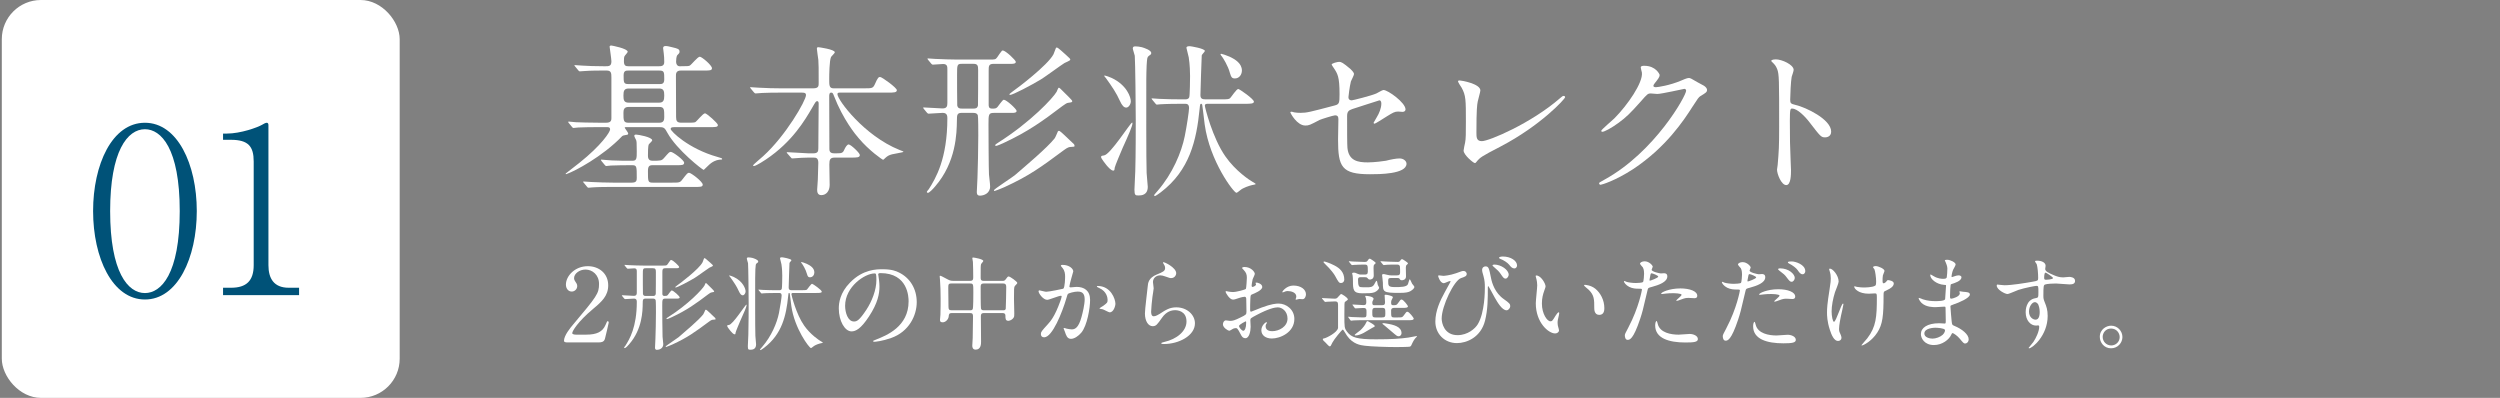 <?xml version="1.0" encoding="UTF-8"?><svg xmlns="http://www.w3.org/2000/svg" width="319" height="50.77" viewBox="0 0 319 50.77"><rect x="0" y="0" width="319" height="50.77" fill="#808080" stroke="none"/><defs><style>.d{fill:none;}.e{fill:#005278;}.f{fill:#fff;}.g{mix-blend-mode:multiply;}.h{isolation:isolate;}</style></defs><g class="h"><g id="b"><g id="c"><rect class="f" x=".23" width="50.77" height="50.77" rx="5" ry="5"/><path class="e" d="m18.495,38.216c-4.146,0-6.616-5.292-6.616-11.291,0-5.91,2.411-11.261,6.616-11.261,4.146,0,6.615,5.292,6.615,11.261,0,5.999-2.469,11.291-6.615,11.291Zm0-21.728c-2.235,0-4.44,2.794-4.44,10.438,0,7.821,2.264,10.468,4.44,10.468,2.058,0,4.439-2.411,4.439-10.468,0-7.997-2.381-10.438-4.439-10.438Z"/><path class="e" d="m28.461,37.657v-.941h1.029c1.941,0,2.882-.882,2.882-2.882v-13.231c0-1.911-.676-2.764-2.911-2.764h-1v-.794h.47c1.794,0,3.941-.794,4.499-1.117.205-.118.44-.264.618-.264.146,0,.205.146.205.293v17.877c0,1.676.677,2.882,2.587,2.882h1.323v.941h-9.703Z"/><g><g class="g"><path class="f" d="m72.34,43.69c-.078,0-.377-.013-.377-.195,0-.688.832-1.689,1.131-2.041,3.068-3.653,3.342-3.991,3.342-5.226,0-1.157-.846-1.833-1.73-1.833-.779,0-1.455.532-1.455,1.092,0,.039,0,.208.129.39.17.247.273.391.273.624,0,.377-.311.702-.701.702-.441,0-.742-.39-.742-.884,0-1.105,1.145-2.354,2.797-2.354,1.402,0,2.6.91,2.6,2.444,0,1.339-.82,2.08-1.924,3.003-1.963,1.639-2.666,2.848-2.666,3.095,0,.194.416.194.469.194h1.338c1.314,0,2.068-.364,2.432-1.222.209-.481.209-.494.285-.494.131,0,.131.156.131.182,0,.104-.416,1.781-.48,2.055-.117.468-.572.468-.781.468h-4.068Z"/><path class="f" d="m82.402,38.1c-.363,0-.391.143-.391.598-.012,1.001-.051,3.302-1.729,5.227-.117.143-.441.493-.559.493-.053,0-.092-.038-.092-.064,0-.039.131-.195.156-.221.547-.858,1.469-2.393,1.469-5.616,0-.156-.012-.416-.363-.416-.156,0-1.014.064-1.131.064-.039,0-.078-.039-.117-.078l-.248-.299q-.051-.064-.051-.091c0-.026.012-.026.039-.026.234,0,1.26.078,1.482.078.35,0,.389-.182.389-.429v-2.665c0-.195,0-.416-.338-.416-.117,0-.715.052-.818.052-.039,0-.078-.039-.117-.078l-.248-.299q-.051-.065-.051-.091c0-.026.014-.026.039-.026.09,0,.494.039.572.039.637.026,1.182.052,1.793.052h2.496c.43,0,.482,0,.611-.182.039-.078.338-.481.363-.507.027-.026.053-.026.078-.026.223,0,1.027.768,1.027.897,0,.156-.246.156-.363.156h-1.391c-.391,0-.391.182-.391.546v2.678c0,.13,0,.312.273.312.221,0,.299,0,.416-.116.078-.078.402-.585.506-.585.209,0,1.016.74,1.016.884,0,.156-.248.156-.352.156h-1.457c-.416,0-.416.143-.416.923,0,.429.014,3.64.039,3.939.078.728.092.832.092.948,0,.546-.494.729-.807.729-.246,0-.246-.195-.246-.299,0-.092.039-.937.051-1.118.027-.832.066-2.158.066-3.342,0-.246,0-1.521-.039-1.599-.078-.182-.273-.182-.365-.182h-.896Zm0-3.874c-.377,0-.377.091-.377.87,0,.117,0,2.341.014,2.419.051.246.221.246.363.246h.91c.143,0,.312,0,.363-.246.014-.078.014-2.457.014-2.796,0-.351-.039-.493-.377-.493h-.91Zm8.086,5.615c.117.104.729.689.781.741.025.039.039.104.039.13,0,.065-.039.065-.262.078-.154,0-.271.026-.57.247-1.848,1.365-2.719,2.016-4.693,2.926-.17.077-.754.312-.793.312s-.053-.039-.053-.064c0-.078,1.508-1.054,1.65-1.184.859-.741,2.562-2.171,3.146-2.912.064-.078.234-.507.26-.559.092-.078.131-.053.494.285Zm-.051-3.405c.115.116.688.663.688.728,0,.091-.025.104-.324.144-.104.013-.209.077-.441.247-1.561,1.183-2.705,2.015-4.629,2.912-.131.064-.547.246-.637.246-.014,0-.053,0-.053-.052,0-.064.078-.104.195-.182,2.627-1.664,4.369-3.55,4.654-4.043.025-.039.117-.312.17-.325.051-.014.207.156.377.325Zm.168-2.938c.326.299.363.325.363.403s-.389.221-.453.26c-.262.156-1.561,1.118-1.873,1.3-.729.442-2.211,1.223-2.432,1.223-.025,0-.051-.014-.051-.065.064-.052.207-.182.271-.221.326-.222,2.758-2.055,3.213-2.926.039-.077.182-.493.193-.507.092-.078.156-.013.768.533Z"/><path class="f" d="m92.783,41.583c0-.091.105-.104.221-.116.508-.039,2.107-2.601,2.236-2.601.027,0,.027.052.027.065,0,.208-.312.923-.781,1.95-.104.246-.611,1.43-.623,1.56-.014.182-.027.221-.117.221-.156,0-.391-.26-.533-.429-.053-.078-.43-.52-.43-.65Zm2.354-4.394c0,.221-.168.494-.363.494-.17,0-.326-.144-.508-.546-.26-.586-.598-1.093-1.105-1.795-.025-.025-.129-.143-.129-.169,0-.091.572.156.598.169,1.209.572,1.508,1.534,1.508,1.847Zm1.611-3.822c0,.104-.025.117-.193.233-.131.104-.131.183-.17.768-.014.351-.025.728-.025,1.118,0,1.287-.014,6.448.025,7.358,0,.169.092.936.092,1.092,0,.676-.521.689-.729.689-.234,0-.324,0-.324-.455,0-.234.064-1.248.064-1.456.039-1.248.039-3.42.039-4.083,0-.975-.039-4.589-.078-5.044-.014-.091-.156-.494-.156-.572,0-.169.131-.169.221-.169.117,0,.352.026.494.065.182.052.74.234.74.455Zm2.328,4.017c-1.156,0-1.533.039-1.611.039-.039,0-.234.026-.273.026s-.064-.026-.117-.091l-.248-.299c-.025-.039-.051-.065-.051-.078,0-.026.012-.026.039-.026.09,0,.494.039.572.039.572.026,1.156.039,1.754.039h.299c.078,0,.248,0,.312-.169.053-.117.064-1.495.064-1.677,0-.286-.012-.871-.104-1.47-.014-.117-.182-.688-.182-.754,0-.091.064-.13.273-.13.064,0,1.182.182,1.182.377,0,.065-.246.286-.246.352-.014.013-.104,3.067-.104,3.133,0,.272.129.338.402.338h1.248c.533,0,.611-.013.701-.104.105-.104.494-.715.639-.715.09,0,1.234.793,1.234,1.001,0,.169-.285.169-.701.169h-2.912c-.131,0-.262,0-.262.156,0,.104.6,2.548,1.625,4.004.807,1.157,1.926,1.886,2.158,2.016.092.052.234.13.234.169,0,.026-.26.078-.285.078-.221.052-.715.208-.949.416-.053.039-.234.194-.287.194-.207,0-2.105-2.482-2.508-5.395-.027-.169-.182-1.534-.195-1.561-.014-.025-.039-.078-.078-.078-.092,0-.092.039-.131.416-.246,2.471-.779,4.837-3.066,6.579-.092.064-.404.299-.469.299-.025,0-.053-.026-.053-.065s.027-.064.287-.364c1.156-1.339,1.871-3.016,2.131-4.315.156-.768.338-1.989.338-2.21,0-.339-.193-.339-.35-.339h-.312Zm4.836-2.626c0,.3-.195.624-.559.624-.195,0-.287-.064-.391-.441-.143-.56-.545-1.184-.623-1.287-.014-.026-.117-.13-.117-.156s.012-.065.051-.065c.053,0,.416.117.678.234.441.208.961.533.961,1.092Z"/><path class="f" d="m112.062,35.031c0,.039.025.091.025.143.053.416.131.832.131,1.404,0,.871-.195,2.08-1.34,3.81-1.039,1.586-1.703,1.897-2.223,1.897-.857,0-1.625-1.339-1.625-2.925,0-.689.143-2.002,1.443-3.315,1.65-1.689,3.393-1.689,4.146-1.689,1.184,0,1.73.233,2.094.416,1.404.688,2.262,2.08,2.262,3.783,0,1.689-.975,3.77-3.275,4.576-1.105.39-1.963.48-2.158.48-.053,0-.131-.013-.131-.091,0-.039.027-.052.352-.182,1.352-.533,4.174-1.651,4.174-4.889,0-.507-.053-3.602-3.602-3.602-.26,0-.273.104-.273.183Zm-4.225,3.991c0,.845.338,2.002,1.131,2.002.377,0,.689-.156,1.586-1.508.689-1.054,1.273-2.496,1.273-3.783,0-.78-.051-.846-.221-.846-1.234,0-3.77,1.678-3.77,4.135Z"/><path class="f" d="m121.428,39.945c-.324,0-.352.169-.377.455-.039.338-.377.728-.768.728-.324,0-.338-.169-.338-.338,0-.091.039-.533.053-.637.025-.494.025-1.716.025-2.067,0-.818-.025-1.664-.078-2.353,0-.065-.039-.43-.039-.455,0-.039,0-.091.039-.091.117,0,.209.052.988.468.248.13.404.182.703.182h2.158c.389,0,.389-.233.389-.48,0-.391-.012-1.573-.039-1.938-.012-.078-.078-.403-.078-.48,0-.078.078-.078.131-.078.092,0,1.273.194,1.273.441,0,.078-.273.338-.285.403-.053.221-.053.325-.053,1.703,0,.195,0,.429.365.429h2.418c.143,0,.271,0,.402-.182.246-.338.273-.377.391-.377.182,0,1.104.663,1.104.832,0,.078-.285.325-.324.39-.104.183-.104.338-.104,1.639,0,.26.039,1.56.039,1.858,0,.273.012.43-.131.599-.26.312-.572.338-.637.338-.363,0-.363-.312-.363-.638,0-.116,0-.351-.377-.351h-2.34c-.234,0-.416.026-.416.429,0,.455.025,2.704.025,3.211,0,.273,0,1.027-.689,1.027-.43,0-.43-.39-.43-.52,0-.144.053-.807.053-.962.014-.455.039-2.288.039-2.73,0-.312-.039-.455-.391-.455h-2.34Zm2.354-.351c.104,0,.273,0,.338-.156.078-.156.078-1.794.078-2.119,0-1.04,0-1.145-.402-1.145h-2.418c-.377,0-.377.144-.377.611,0,.325.025,1.938.025,2.314,0,.363.064.494.402.494h2.354Zm4.213,0c.115,0,.299,0,.338-.195.025-.091.064-2.548.064-2.795,0-.312-.117-.43-.377-.43h-2.51c-.377,0-.377.261-.377.442,0,.338,0,2.587.039,2.743.039.195.182.234.352.234h2.471Z"/><path class="f" d="m132.516,37.151c0-.052.053-.104.117-.104.039,0,.715.183.857.183.377,0,2.158-.377,2.184-.391.223-.155.234-1.469.234-1.534,0-.338-.025-.728-.324-1.104-.195-.234-.221-.26-.221-.299,0-.091.156-.104.207-.104.871,0,1.379.494,1.379.832,0,.026-.494,1.678-.494,1.924,0,.078.051.117.143.117.064,0,.664-.064.768-.064.975,0,1.729.468,1.729,1.664,0,1.026-.363,3.263-1.117,4.173-.365.429-.885.793-1.326.793-.494,0-.625-.481-.768-.897-.025-.064-.17-.402-.17-.429,0-.039.027-.064.066-.064.051,0,.285.077.324.091.26.052.52.091.664.091.377,0,.857-.182,1.234-1.586.143-.521.402-1.573.402-2.263,0-.909-.52-.975-.896-.975-.416,0-1.156.195-1.248.312-.053.064-.064.116-.195.559-.52,1.768-1.781,4.966-2.834,4.966-.285,0-.416-.182-.416-.416,0-.272.092-.377.871-1.234.352-.391.896-.988,1.6-2.938.051-.13.182-.52.182-.611,0-.039-.014-.104-.092-.104-.285,0-1.494.52-1.754.52-.508,0-1.105-.818-1.105-1.104Zm9.074,2.704c-.129,0-.729-.352-.885-.391-.064-.025-.416-.052-.416-.091,0-.078.43-.299.508-.364.48-.363.533-.402.533-.754,0-.221-.092-1.065-1.053-1.495-.104-.052-.312-.143-.312-.194,0-.078.053-.078.092-.078,1.664,0,2.273,1.638,2.273,2.301,0,.156-.193,1.066-.74,1.066Z"/><path class="f" d="m150.082,34.862c0,.26-.207.624-.662.624-.117,0-.182-.013-.768-.222-.207-.077-.416-.13-.611-.13-.533,0-.922.364-.922.858,0,.117.09.676.09.793s-.129.884-.154,1.066c-.066.48-.17,1.586-.17,1.911,0,.194.014.598.338.598.248,0,.625-.234.754-.312.793-.521,1.287-.832,2.119-.832,1.391,0,2.379.975,2.379,2.041,0,1.586-2.066,2.639-3.951,2.639-.17,0-.352,0-.352-.104,0-.065.285-.131.377-.156,1.625-.364,2.848-1.392,2.848-2.613,0-1.365-1.184-1.443-1.443-1.443-.455,0-1.119.144-1.689.976-.6.845-.742,1.065-1.184,1.065-.547,0-.988-.624-.988-1.625,0-.546.312-2.938.352-3.419.039-.455.09-1.118,1.182-1.56.729-.3,1.041-.43,1.041-.807,0-.247-.092-.39-.221-.585-.027-.052-.066-.13-.027-.169.092-.078,1.664.676,1.664,1.404Z"/><path class="f" d="m161.064,36.617c0,.429-.986.819-1.299.949-.182.064-.195.117-.221.572-.027.285-.027,1.339-.027,1.403,0,.078,0,.234.117.234.039,0,1.105-.442,1.314-.521,1.287-.48,1.871-.52,2.209-.52.949,0,2.002.741,2.002,1.963,0,1.716-1.807,2.496-2.873,2.496-.74,0-1.338-.377-1.338-1.053,0-.611.531-1.027.648-1.027.039,0,.066.039.066.065,0,.039-.027.064-.053.104-.039.052-.117.156-.117.352,0,.624.715.624.846.624.857,0,1.949-.572,1.949-1.612,0-.923-.689-1.43-1.248-1.43-.363,0-1.17.169-2.691.975-.727.39-.805.429-.805.65,0,.143.039.728.039.857,0,.599-.195,1.456-.664,1.456-.352,0-.494-.272-.598-.48-.416-.807-.48-.807-.65-.807-.117,0-.246.052-.324.078-.078.039-.404.26-.494.26-.143,0-.807-.39-.807-.818,0-.234.143-.507.377-.507.078,0,.455.064.533.064.352,0,.586-.064,1.352-.442.664-.324.742-.363.742-.728,0-.299-.014-1.404-.027-1.625,0-.091-.039-.286-.182-.286-.156,0-.52.091-.598.117-.662.221-.729.247-.924.247-.441,0-.936-.897-.936-.988,0-.065.053-.091.104-.091.039,0,.195.052.234.052.234.039.43.065.598.065.469,0,1.574-.312,1.652-.391.064-.091.129-1.273.129-1.417,0-.402-.064-.663-.428-1.04-.027-.025-.182-.182-.182-.208,0-.117.207-.143.285-.143.871,0,1.34.637,1.34.884,0,.117-.248.585-.273.676-.014.091-.131.611-.131.846,0,.052.027.143.104.143.092,0,.455-.143.455-.325,0-.025-.064-.156-.064-.182,0-.014.025-.039.053-.052.182-.026.805.155.805.559Zm-2.963,4.979c0,.194.352.61.545.61.184,0,.365-.363.365-1.001,0-.052,0-.182-.039-.208-.039,0-.871.416-.871.599Zm8.541-4.043c0,.272-.156.623-.43.623-.078,0-.377-.025-.441-.025-.064.013-.338.091-.391.091-.025,0-.064-.013-.064-.065,0-.025.039-.091.039-.104.025-.078.053-.143.053-.234,0-.52-.65-.701-1.092-.701-.209,0-.326.052-.508.13-.053.025-.092.039-.131.039s-.051-.014-.051-.053c0-.091.545-.818,1.404-.818,1,0,1.611.52,1.611,1.118Z"/><path class="f" d="m168.734,38.152c-.051-.052-.051-.078-.051-.091,0-.026.025-.026.039-.026.234,0,1.338.078,1.598.078.234,0,.326-.104.443-.247.285-.312.324-.351.377-.351.064,0,.844.455.844.688,0,.026-.012.065-.039.078-.037.039-.271.195-.311.234-.092.064-.092.221-.092,1.65,0,1.586,0,1.703.338,2.158.559.754,1.287.976,3.705.976,1.963,0,3.094-.078,4.109-.222.168-.025,1.039-.194,1.053-.194.025,0,.064,0,.064.039,0,.025-.195.221-.234.26-.09.104-.234.325-.299.468-.221.494-.234.533-.391.585-.143.039-1.48.052-1.703.052-1.182,0-3.184-.064-4.016-.169-.561-.064-1.521-.194-2.289-1.273-.09-.117-.467-.793-.533-.793-.104,0-1.131,1.261-1.326,1.65-.207.442-.232.494-.363.494-.104,0-.469-.441-.559-.52-.131-.104-.312-.273-.312-.391,0-.078.078-.091.17-.104.338-.065,1.703-.768,1.779-1.339v-2.887c0-.299-.012-.494-.389-.494-.027,0-.637.014-.975.039-.039,0-.234.026-.273.026s-.066-.026-.117-.091l-.248-.286Zm2.393-2.041c-.273,0-.324-.091-.779-.923-.104-.195-.52-.793-1.262-1.495-.182-.183-.207-.208-.207-.261,0-.038.039-.064.104-.064.051,0,.623.156,1.299.507.65.338,1.248.845,1.248,1.807,0,.247-.182.43-.402.43Zm.949,4.42q-.053-.064-.053-.078c0-.025.014-.039.039-.039.066,0,.352.039.43.039.131.014,1.092.052,1.391.052.482,0,.482-.038.482-.649,0-.377,0-.56-.404-.56-.143,0-.922.053-1,.053-.053,0-.078-.026-.117-.078l-.221-.299c-.039-.065-.053-.065-.053-.092,0-.025.025-.025.039-.025.195,0,1.156.078,1.379.078.311,0,.35-.156.35-.377,0-.104,0-.312-.039-.469-.012-.039-.104-.299-.104-.312,0-.026.025-.026.078-.026.207,0,1,.091,1,.391,0,.052-.143.285-.154.351-.014.052-.014.104-.014.182,0,.273.168.273.273.273h.949c.338,0,.402-.117.402-.39,0-.131-.053-.741-.053-.871,0-.078.105-.078.156-.078.156,0,.898.155.898.312,0,.078-.184.377-.195.442-.027.117-.027.208-.027.26,0,.234.039.325.273.325.365,0,.441-.039.572-.221.324-.455.363-.508.48-.508.248,0,.82.793.82.858,0,.208-.326.208-.6.208h-1.143c-.195,0-.404.052-.404.352,0,.793,0,.87.404.87h.428c.533,0,.586,0,.754-.221.326-.455.365-.507.482-.507.246,0,.818.793.818.858,0,.221-.312.221-.598.221h-5.668c-.352,0-.91,0-1.391.026-.039,0-.312.038-.34.038-.039,0-.064-.038-.104-.091l-.221-.299Zm1.508-5.161c-.246,0-.299.117-.299.325,0,.351.025.649.104.78.092.182.184.182,1.016.182.402,0,.727,0,.936-.351.051-.078.246-.481.299-.481.014,0,.064.052.078.104.025.065.078.364.09.43.014.052.17.286.17.338,0,.195-.299.48-.598.598-.326.13-.871.13-1.547.13-1.17,0-1.197-.441-1.197-1.611,0-.195-.012-.469-.039-.65,0-.039-.064-.221-.064-.273,0-.091.156-.104.195-.104.168,0,.273.039.52.156.182.078.273.091.363.091h.547c.221,0,.377-.052.377-.377,0-.807,0-.897-.441-.897-.312,0-.924.014-1.287.039-.039,0-.234.026-.273.026-.053,0-.064-.026-.117-.078l-.246-.299q-.066-.065-.066-.091c0-.026.039-.026.053-.026.064,0,.391.039.469.039.168.013,1.221.052,1.455.052s.338-.013.43-.169c.078-.117.156-.247.285-.247.053,0,.742.442.742.546,0,.052-.014.065-.156.183-.117.104-.117.26-.117.455,0,.13.025.806.025.962,0,.48-.391.52-.48.52-.17,0-.234-.078-.326-.194-.076-.104-.207-.104-.311-.104h-.586Zm1.834,6.228c0,.091-.027.091-.338.247-.17.077-.91.559-1.08.637-.273.143-.715.325-1.027.325-.039,0-.117-.014-.117-.078,0-.052.639-.507.754-.611.287-.272.6-.676.689-.91.105-.233.131-.233.182-.233.039,0,.078.025.117.039.17.091.82.441.82.585Zm.039-2.314c-.352,0-.352.247-.352.521,0,.598,0,.701.441.701h.781c.402,0,.441-.104.441-.493,0-.572,0-.729-.377-.729h-.936Zm2.053-3.809c-.271,0-.377.025-.377.351,0,.65,0,.806.898.806.662,0,1.469,0,1.625-.377.039-.104.168-.624.232-.624.053,0,.248.494.301.572.039.065.285.325.285.403,0,.194-.26.402-.508.546-.246.13-.52.221-1.416.221-2.094,0-2.094-.117-2.094-1.3,0-.156-.104-.937-.104-.988,0-.091.143-.117.221-.117.025,0,.469.104.52.117.195.052.299.052.404.052h.754c.285,0,.402-.077.402-.377,0-.104,0-.663-.025-.779-.039-.144-.17-.222-.326-.222-.779,0-1.287.014-1.352.026-.039,0-.352.039-.377.039-.053,0-.064-.026-.117-.078l-.246-.299q-.066-.065-.066-.091c0-.026.039-.026.053-.026.078,0,.494.039.586.039.09,0,1.104.052,1.572.052.182,0,.234-.052.299-.143.104-.144.143-.208.273-.208.053,0,.729.429.729.532,0,.053-.027.065-.17.209-.064.052-.104.143-.104.338,0,.155.025.936.025,1.117,0,.481-.48.494-.52.494-.182,0-.221-.052-.299-.182-.053-.104-.221-.104-.287-.104h-.793Zm1.326,7.046c0,.195-.168.39-.35.39-.209,0-.326-.104-.521-.272-.441-.377-1.195-1.027-1.352-1.145-.078-.064-.221-.156-.221-.194,0-.039.053-.065.104-.065.104,0,.131,0,.352.039,1,.156,1.988.403,1.988,1.248Z"/><path class="f" d="m185.764,34.875c.74-.272.818-.299.975-.299.324,0,.416.286.416.364,0,.299-.234.377-.729.546-.883.286-2.469,3.562-2.469,5.161,0,.559.311,2.119,2.027,2.119,1.287,0,2.248-.832,2.588-1.404.896-1.495.896-4.277.896-4.693,0-.507-.027-.884-.17-1.417-.168-.585-.182-.649-.182-.793,0-.364.273-.468.43-.468.416,0,.455.234.715,1.521.117.599.494,1.872,1.639,2.665.688.481.805.625.805.871,0,.3-.26.547-.467.547-.572,0-1.17-1.027-1.51-1.625-.129-.222-.779-1.47-.832-1.47-.039,0-.051.13-.051.156,0,1.508,0,2.821-.352,4.251-.533,2.132-2.34,2.873-3.588,2.873-1.6,0-2.756-1.196-2.756-2.743,0-1.365.598-2.665,1.234-3.809.053-.104.715-1.287.715-1.301,0-.038-.051-.064-.09-.064-.131,0-.65.272-.768.272-.494,0-.729-.871-.729-.884,0-.064.027-.117.078-.117.039,0,.508.065.598.065.078,0,.846-.065,1.574-.325Zm6.746.183c0,.169-.168.493-.402.493-.207,0-.312-.13-.65-.637-.195-.272-.338-.429-.844-.858-.053-.039-.17-.143-.17-.194,0-.065.117-.104.234-.104.857,0,1.832.676,1.832,1.301Zm1.066-1.184c0,.143-.104.377-.338.377-.273,0-.441-.182-.676-.48-.195-.247-.701-.586-1.131-.741-.131-.052-.156-.117-.156-.144,0-.091.246-.155.48-.155,1.027,0,1.82.546,1.82,1.144Z"/><path class="f" d="m197.215,36.539c0,.104-.027.144-.156.521-.182.507-.312.987-.312,1.677,0,1.313.676,2.262,1.08,2.262.221,0,.271-.064.662-.715.078-.13.299-.442.402-.442.039,0,.066.053.066.104s-.027.221-.039.26c-.145.599-.17.715-.17.988,0,.221.039.39.078.521.039.143.104.363.104.429,0,.26-.271.403-.494.403-.832,0-2.469-1.365-2.469-3.849,0-.364.182-1.963.182-2.301,0-.261-.053-.611-.092-.754-.09-.325-.104-.364-.104-.442,0-.039.053-.052.078-.052.598,0,1.184,1.04,1.184,1.391Zm6.344.299c.662.533,1.156,1.456,1.156,2.483,0,.247-.025.858-.648.858-.639,0-.639-.702-.639-.871,0-1.079,0-1.625-.688-2.314-.105-.104-.625-.507-.625-.585,0-.039.053-.065.117-.065.014,0,.768.039,1.326.494Z"/><path class="f" d="m207.795,41.752c1.34-2.534,1.717-4.771,1.717-4.784,0-.13-.053-.13-.469-.13-.273,0-.729-.013-1.156-.233-.416-.208-.676-.572-.676-.702,0-.039.037-.052.051-.052.053,0,.248.104.299.116.195.065.729.144,1.158.144.193,0,.818-.026.922-.117s.143-.975.143-1.066c0-.104,0-.546-.154-.806-.053-.065-.365-.39-.365-.481,0-.13.248-.299.586-.299.584,0,1.039.533,1.039.689,0,.064-.143.325-.143.39,0,.247,1.041.468,1.17.468.053,0,.338-.025.402-.025.105,0,.43,0,.43.402,0,.729-1.105,1.105-1.963,1.34-.441.117-.494.13-.547.363-.662,2.835-.676,2.848-.947,3.692-.898,2.704-1.365,2.704-1.613,2.704-.312,0-.352-.429-.352-.572,0-.155.066-.285.469-1.04Zm2.744-5.94c.064,0,1.053-.352,1.053-.521,0-.13-.703-.416-.846-.416-.078,0-.117.026-.143.156-.053.26-.053.299-.117.611-.014.091-.025.169.053.169Zm.986,5.512c.273,1.131,1.678,1.378,2.666,1.378.221,0,1.209-.091,1.416-.091.443,0,1.041.221,1.041.65,0,.377-.48.441-1.586.441-2.105,0-3.861-.533-3.861-2.171,0-.299.078-.572.182-.572.053,0,.131.325.143.364Zm2.873-4.524c1.236,0,2.172.364,2.172.937,0,.312-.273.312-.377.312-.117,0-.625-.039-.729-.039-.234,0-.428,0-.961.208-.326.117-.455.17-.547.17-.025,0-.064,0-.064-.039,0-.092.676-.586.676-.729,0-.195-.924-.208-1.117-.208-.287,0-.639.013-.938.052-.078.014-.377.053-.428.053-.014,0-.105,0-.117-.026-.092-.169,1.039-.689,2.43-.689Z"/><path class="f" d="m220.293,41.857c1.34-2.535,1.717-4.771,1.717-4.784,0-.13-.053-.13-.469-.13-.273,0-.729-.014-1.156-.234-.416-.208-.676-.572-.676-.702,0-.039.037-.052.051-.052.053,0,.248.104.299.117.195.064.729.143,1.158.143.193,0,.818-.025.922-.117.104-.091.143-.975.143-1.065,0-.104,0-.546-.154-.806-.053-.065-.365-.391-.365-.481,0-.13.248-.299.586-.299.584,0,1.039.533,1.039.688,0,.065-.143.325-.143.391,0,.247,1.041.468,1.17.468.053,0,.338-.026.402-.026.105,0,.43,0,.43.403,0,.728-1.105,1.105-1.963,1.339-.441.117-.494.13-.547.364-.662,2.834-.676,2.847-.947,3.692-.898,2.704-1.365,2.704-1.613,2.704-.312,0-.352-.43-.352-.572,0-.156.066-.286.469-1.04Zm2.744-5.941c.064,0,1.053-.351,1.053-.52,0-.131-.703-.416-.846-.416-.078,0-.117.025-.143.155-.053.261-.053.3-.117.611-.014.091-.025.169.053.169Zm.986,5.513c.273,1.131,1.678,1.378,2.666,1.378.221,0,1.209-.091,1.416-.091.443,0,1.041.221,1.041.649,0,.364-.48.442-1.586.442-2.105,0-3.861-.533-3.861-2.171,0-.3.078-.572.182-.572.053,0,.131.325.143.364Zm2.873-4.524c1.236,0,2.172.364,2.172.936,0,.312-.273.312-.377.312-.117,0-.625-.039-.729-.039-.234,0-.428,0-.961.208-.326.117-.455.169-.547.169-.025,0-.064,0-.064-.039,0-.091.676-.585.676-.728,0-.195-.924-.208-1.117-.208-.287,0-.639.013-.938.052-.078.013-.377.052-.428.052-.039,0-.105,0-.117-.026-.092-.169,1.039-.688,2.43-.688Zm2.119-1.443c0,.208-.182.494-.402.494-.182,0-.285-.091-.662-.598-.223-.299-.338-.391-.885-.807-.053-.039-.182-.155-.182-.208,0-.052.117-.104.234-.104,1.156,0,1.896.754,1.896,1.222Zm1.34-.857c0,.169-.117.39-.338.39-.287,0-.441-.247-.65-.546-.168-.247-.662-.624-1.078-.819-.131-.064-.156-.117-.156-.156,0-.116.299-.116.494-.116.441,0,1.729.377,1.729,1.248Z"/><path class="f" d="m234.611,35.928c0,.222-.402,1.171-.469,1.365-.26.832-.428,1.742-.428,2.444,0,.585.143,1.326.299,1.326.271,0,.936-2.327,1.156-2.327.039,0,.053.052.053.091,0,.104-.26,1.235-.312,1.469-.053.247-.248,1.196-.248,1.703,0,.117,0,.273.156.585.027.053.156.339.156.521,0,.208-.168.403-.441.403-.494,0-.832-.741-1.053-1.456-.338-1.04-.352-1.781-.352-2.185,0-.507.025-1.053.324-2.938.145-.909.156-1.144.156-1.403,0-.312-.039-.611-.129-.884-.066-.195-.078-.222-.078-.261s0-.104.104-.104c.352,0,1.105.871,1.105,1.65Zm5.732,1.678c0,2.69-.104,3.757-.805,4.836-.689,1.079-1.781,1.638-1.951,1.638-.025,0-.064,0-.064-.039s.637-.728.74-.871c1.131-1.469,1.223-2.729,1.223-5.213,0-.441-.025-.52-.234-.52-.129,0-.701.039-.807.039-1.273,0-1.846-.624-1.846-.897,0-.026.014-.052.039-.052.078,0,.209.064.299.078.312.052.65.078.82.078.195,0,1.17,0,1.52-.234.066-.052.117-.104.117-.546,0-.455-.117-1.313-.221-1.547-.025-.039-.182-.222-.182-.261,0-.064.156-.143.338-.143.363,0,1.131.351,1.131.611,0,.104-.195.494-.207.585-.039.208-.039.494-.039.676,0,.221.025.325.129.325.117,0,.287-.13.338-.208.131-.183.131-.195.26-.195.092,0,.703.091.703.416,0,.39-.441.65-.742.793-.402.195-.48.234-.52.299-.039.078-.039.3-.039.352Z"/><path class="f" d="m248.252,33.432c-.014-.038-.092-.169-.092-.194,0-.091.246-.091.324-.091.352,0,1.055.324,1.055.598,0,.13-.287.598-.326.688-.09.209-.195.663-.195.846,0,.025,0,.078.053.078.039,0,.078-.014.363-.117.117-.039.299-.104.469-.104.129,0,.377.039.377.247,0,.481-.885.741-1.248.858-.104.026-.131.039-.143.234-.014.038-.066.728-.066,1.261,0,.299,0,.377.17.377.143,0,1.078-.26,1.078-.676,0-.039-.051-.195-.051-.234s.039-.039.064-.039c.064,0,.338.065.402.065.533.039.871.064.871.351,0,.455-1.441,1.053-2.041,1.248-.402.144-.441.156-.441.286,0,.247.143,1.742.156,1.872.053.429.053.481.324.585,1.016.416,1.848,1.105,1.848,1.716,0,.338-.234.546-.443.546-.182,0-.234-.064-.701-.624-.26-.324-.768-.701-.91-.701-.078,0-.104.064-.17.208-.271.61-1.143,1.312-2.209,1.312-1.223,0-1.664-.871-1.664-1.404,0-.779.793-1.378,2.34-1.378.117,0,.598.039.689.039.143,0,.143-.039.143-.48,0-.261-.014-1.132-.025-1.482,0-.117,0-.195-.131-.195-.182,0-.963.065-1.131.065-.299,0-1.209.013-1.795-.533-.182-.182-.377-.494-.377-.598,0-.026,0-.053.039-.053.078,0,.43.156.494.183.586.195,1.17.233,1.574.233.311,0,1.182,0,1.273-.247.014-.038.117-1.741.117-1.755,0-.064-.064-.064-.273-.078-.924-.064-1.742-.728-1.742-1.234,0-.026.014-.091.053-.091.012,0,.324.182.363.208.572.351,1.066.351,1.262.351.273,0,.402-.065.428-.195.039-.13.078-.871.078-1.144,0-.26-.168-.663-.232-.807Zm-1.314,8.386c-.025,0-1.391,0-1.391.741,0,.494.676.649,1.041.649.428,0,.986-.208,1.287-.48.232-.208.35-.521.299-.637-.092-.222-1.002-.273-1.236-.273Z"/><path class="f" d="m255.781,36.397c.896,0,2.588-.273,3.535-.442.678-.117.754-.13.754-.468,0-.638-.076-1.431-.182-1.769-.012-.064-.221-.299-.221-.363,0-.092.195-.092.273-.092.572,0,1.078.234,1.078.65,0,.065-.051.338-.051.403,0,.299.377.494,1.145.818.324.13.662.261,1.143.261.131,0,.676-.065.781-.065.168,0,.74.052.74.507,0,.338-.246.455-.701.455-.273,0-1.482-.117-1.73-.117-.311,0-1.156.026-1.404.131-.182.077-.207.26-.207,1.403,0,.364.014.455.168.846.223.546.379.987.379,1.755,0,2.521-1.965,4.134-2.367,4.134-.025,0-.064-.013-.064-.052,0-.026.533-.65.623-.78.338-.507.729-1.352.729-1.911,0-.039,0-.182-.131-.182-.037,0-.232.025-.271.025-.703,0-1.326-.662-1.326-1.703,0-.169,0-1.599,1.26-1.794.365-.052.365-.13.365-.793,0-.702,0-.779-.26-.779-.131,0-1.457.247-2.301.52-.223.065-1.172.521-1.393.521-.285,0-1.365-.547-1.365-1.079,0-.053.027-.117.066-.13.129.013.754.091.936.091Zm3.861,2.158c-.326,0-.742.532-.742,1.195,0,.729.508,1.04.846,1.04.508,0,.52-.779.52-.987,0-.469-.129-.807-.168-.91-.039-.091-.195-.338-.455-.338Zm1.195-3.107c0,.208.053.247.234.247.053,0,.896-.026.896-.221,0-.104-.871-.716-.988-.689-.09.026-.143.325-.143.663Z"/><path class="f" d="m270.822,43c0,.729-.584,1.443-1.455,1.443s-1.432-.728-1.432-1.456c0-.988.859-1.43,1.443-1.43.846,0,1.443.702,1.443,1.442Zm-2.521-.013c0,.598.48,1.092,1.092,1.092.559,0,1.078-.441,1.078-1.065,0-.507-.389-1.093-1.104-1.093-.689,0-1.066.56-1.066,1.066Z"/></g><g class="g"><path class="f" d="m85.996,16.227c-.125,0-.42,0-.42.231,0,.272,2.247,2.52,5.984,3.569.525.146.588.168.588.273,0,.062-.084.062-.126.062-.336.021-.714.042-1.302.462-.168.104-.902.86-.924.86-.146,0-3.443-2.561-4.641-4.744-.314-.567-.398-.715-.965-.715h-4.347c-.063,0-.126,0-.126.063,0,.084.441.608.441.756,0,.126-.127.168-.231.168-.378.063-.44.084-.546.168-2.498,2.604-6.068,4.472-6.992,4.787-.125.063-.209.084-.209.021,0-.062.062-.104.104-.125.294-.231,1.071-.84,1.616-1.26,2.855-2.268,3.947-3.969,3.947-4.283,0-.295-.23-.295-.356-.295h-1.218c-.609,0-1.638,0-2.478.043-.084,0-.588.062-.63.062-.062,0-.105-.042-.189-.146l-.398-.483c-.042-.042-.084-.104-.084-.126,0-.042.042-.062.062-.062.147,0,.777.084.924.084.609.021,1.701.062,2.898.062h.986c.65,0,.65-.378.65-.588v-5.186c0-.547-.021-.883-.608-.883h-.336c-.608,0-1.638,0-2.478.063-.084,0-.566.042-.609.042-.084,0-.125-.042-.188-.126l-.399-.483c-.084-.104-.104-.104-.104-.146s.042-.042.084-.042c.126,0,.776.063.924.063.588.041,1.68.084,2.876.084.525,0,.84,0,.84-.631,0-.293-.23-1.805-.23-1.868,0-.126.126-.147.23-.147.043,0,2.079.379,2.079.799,0,.104-.378.482-.42.588-.042.104-.063.209-.063.608,0,.567.211.651.588.651h3.801c.336,0,.756,0,.756-.525,0-.588-.021-.693-.062-1.113-.021-.104-.084-.65-.084-.692,0-.21.188-.252.314-.252.252,0,.462.063.902.168.609.147.883.21.883.546,0,.189-.084.252-.273.441-.146.146-.168.672-.168.86,0,.252.126.567.462.567,1.008,0,1.155-.021,1.28-.084.211-.105,1.008-1.135,1.281-1.135.252,0,1.554,1.092,1.554,1.471,0,.293-.315.293-.944.293h-3.023c-.631,0-.631.42-.631.693,0,.756.021,4.409.021,5.249,0,.504.126.714.672.714h.65c.588,0,.945,0,1.113-.062.21-.105.986-1.135,1.26-1.135.21,0,1.638,1.26,1.638,1.491,0,.272-.294.272-.987.272h-4.619Zm-9.238,4.326c-.041-.063-.084-.105-.084-.127,0-.041.021-.062.063-.062.084,0,1.112.105,1.323.105,1.532.062,1.596.041,2.666.041.525,0,.525-.336.525-1.196,0-1.176-.021-1.28-.084-1.448-.043-.084-.231-.441-.231-.525,0-.126.084-.168.231-.168.252,0,2.057.314,2.057.734,0,.105-.398.441-.44.525-.104.23-.104,1.092-.104,1.406,0,.211,0,.672.566.672,1.07,0,1.176,0,1.49-.356.609-.692.672-.776.861-.776.273,0,1.701,1.049,1.701,1.385,0,.315-.315.315-.924.315h-3.087c-.44,0-.608.126-.608.756,0,1.323,0,1.47.608,1.47h2.436c.944,0,1.05,0,1.344-.398.608-.777.672-.861.86-.861.252,0,1.743,1.134,1.743,1.512,0,.294-.315.294-.924.294h-10.562c-.461,0-1.91,0-2.645.063-.063,0-.379.041-.441.041-.084,0-.126-.041-.189-.125l-.398-.483c-.062-.063-.105-.104-.105-.147,0-.041.043-.041.084-.041.147,0,.799.062.924.062.967.042,1.911.084,2.877.084h2.31c.608,0,.651-.252.651-.609,0-1.448,0-1.616-.567-1.616-.86,0-1.89,0-2.729.042-.062,0-.566.062-.609.062-.062,0-.104-.062-.188-.146l-.399-.482Zm7.35-7.454c.566,0,.65-.336.65-.903s-.062-.902-.65-.902h-3.885c-.588,0-.672.314-.672.902,0,.567.062.903.672.903h3.885Zm.021,2.562c.588,0,.63-.378.63-.734,0-.967,0-1.281-.63-1.281h-3.927c-.588,0-.65.378-.65.756,0,.966,0,1.26.65,1.26h3.927Zm.021-4.934c.273,0,.609,0,.609-.588,0-.924,0-1.135-.609-1.135h-3.968c-.294,0-.608,0-.608.609,0,.902,0,1.113.608,1.113h3.968Z"/><path class="f" d="m106.495,20.111c-.567,0-.672.252-.672.882,0,.399.042,2.247.042,2.604,0,.756-.42,1.302-1.07,1.302-.525,0-.525-.504-.525-.714,0-.188.084-1.176.084-1.26.021-.735.062-1.995.062-2.142,0-.672-.336-.672-.608-.672h-.735c-.524,0-1.112.042-1.364.062-.104,0-.524.043-.608.043s-.084,0-.189-.127l-.462-.524c-.021-.021-.063-.063-.063-.104,0-.043.063-.043.084-.043.42,0,2.289.147,2.667.147h.63c.609,0,.65-.272.65-.651,0-.881.043-4.808.043-5.605,0-.21,0-.398-.189-.398-.168,0-.189.062-.63.818-.903,1.554-2.52,4.346-5.899,6.613-.021.021-1.26.84-1.533.84-.042,0-.126-.021-.126-.084,0-.062,1.092-.986,1.302-1.176,2.877-2.604,5.459-7.096,5.459-7.789,0-.314-.294-.314-.525-.314h-2.834c-.588,0-1.428,0-2.205.041-.125,0-.734.063-.86.063-.063,0-.084,0-.21-.126l-.42-.504c-.042-.062-.084-.105-.084-.126,0-.042.062-.042.084-.042.146,0,.818.062.966.062,1.196.063,1.974.084,2.835.084h4.178c.693,0,.693-.314.693-.672,0-1.805,0-2.498-.043-2.96-.021-.147-.188-1.323-.188-1.428,0-.188.126-.188.188-.188.063,0,2.1.272,2.1.65,0,.126-.44.504-.482.609-.21.461-.23,2.246-.23,2.855,0,.734,0,1.133.545,1.133h3.927c.966,0,1.112,0,1.344-.504.378-.881.504-.944.672-.944.252,0,2.142,1.386,2.142,1.68,0,.315-.398.315-1.134.315h-6.026c-.272,0-.42,0-.42.188,0,.756,3.423,5.312,7.895,7.118.463.188.525.188.525.252,0,.062-1.218.252-1.449.314-.377.105-.566.189-.881.482-.168.168-.211.211-.273.211-.084,0-1.785-1.176-3.107-2.751-.357-.399-1.994-2.372-3.17-5.438-.105-.272-.147-.377-.336-.377-.252,0-.252.293-.252.524,0,1.827.021,4.767.021,6.614,0,.23,0,.608.588.608h.378c.65,0,.777-.042,1.008-.608.084-.168.294-.525.482-.525.273,0,1.428,1.092,1.428,1.344,0,.336-.356.336-1.133.336h-2.079Z"/><path class="f" d="m122.731,14.401c-.588,0-.63.23-.63.966-.021,1.616-.084,5.333-2.793,8.44-.188.23-.713.798-.902.798-.084,0-.146-.063-.146-.104,0-.063.209-.315.252-.357.881-1.386,2.372-3.863,2.372-9.07,0-.252-.021-.672-.588-.672-.252,0-1.638.105-1.827.105-.062,0-.125-.063-.188-.127l-.399-.482q-.084-.105-.084-.146c0-.043.021-.043.063-.043.378,0,2.036.127,2.394.127.566,0,.63-.295.63-.693v-4.305c0-.314,0-.672-.546-.672-.189,0-1.154.084-1.322.084-.063,0-.127-.062-.189-.125l-.398-.483q-.084-.104-.084-.147c0-.041.021-.041.062-.041.146,0,.798.062.924.062,1.029.042,1.91.084,2.897.084h4.031c.692,0,.776,0,.987-.294.062-.126.545-.776.588-.819.041-.041.084-.041.125-.041.357,0,1.659,1.238,1.659,1.448,0,.252-.399.252-.588.252h-2.247c-.629,0-.629.294-.629.882v4.325c0,.21,0,.504.44.504.356,0,.483,0,.672-.188.126-.127.651-.945.819-.945.336,0,1.637,1.197,1.637,1.428,0,.252-.398.252-.566.252h-2.352c-.672,0-.672.23-.672,1.49,0,.693.021,5.879.062,6.362.127,1.176.147,1.344.147,1.532,0,.883-.798,1.176-1.302,1.176-.398,0-.398-.314-.398-.482,0-.146.062-1.512.084-1.806.041-1.344.104-3.485.104-5.396,0-.399,0-2.457-.063-2.583-.125-.294-.44-.294-.588-.294h-1.448Zm0-6.257c-.608,0-.608.147-.608,1.407,0,.188,0,3.779.021,3.904.084.399.356.399.588.399h1.47c.23,0,.504,0,.588-.399.021-.125.021-3.968.021-4.514,0-.566-.063-.798-.609-.798h-1.47Zm13.06,9.07c.189.168,1.176,1.112,1.26,1.196.042.063.062.168.062.211,0,.104-.062.104-.42.125-.252,0-.44.043-.924.399-2.98,2.204-4.388,3.255-7.579,4.724-.272.127-1.218.504-1.28.504-.063,0-.084-.062-.084-.104,0-.126,2.436-1.7,2.666-1.911,1.386-1.196,4.137-3.506,5.081-4.703.104-.125.378-.818.42-.902.147-.126.21-.084.798.462Zm-.084-5.501c.189.189,1.113,1.07,1.113,1.176,0,.146-.043.168-.525.23-.168.021-.336.127-.714.399-2.52,1.911-4.367,3.255-7.475,4.703-.21.104-.882.399-1.028.399-.021,0-.084,0-.084-.084,0-.105.125-.168.314-.295,4.241-2.688,7.055-5.731,7.517-6.529.042-.062.188-.504.272-.525.084-.021.336.252.609.525Zm.273-4.745c.524.483.588.524.588.651,0,.125-.631.356-.735.42-.42.252-2.52,1.805-3.023,2.1-1.176.713-3.569,1.973-3.927,1.973-.041,0-.084-.021-.084-.104.105-.084.336-.294.441-.356.525-.357,4.451-3.318,5.186-4.725.063-.126.295-.798.315-.818.147-.127.252-.021,1.239.86Z"/><path class="f" d="m140.492,20.027c0-.146.168-.168.357-.189.818-.062,3.4-4.199,3.611-4.199.041,0,.041.084.041.105,0,.336-.504,1.49-1.26,3.149-.168.399-.986,2.31-1.008,2.52-.021.294-.041.356-.188.356-.252,0-.63-.42-.86-.692-.084-.126-.693-.84-.693-1.05Zm3.801-7.097c0,.356-.273.798-.588.798-.273,0-.525-.23-.819-.882-.42-.944-.966-1.764-1.784-2.897-.043-.042-.211-.23-.211-.273,0-.146.924.252.967.273,1.952.924,2.436,2.478,2.436,2.981Zm2.604-6.173c0,.168-.043.189-.315.378-.21.168-.21.294-.272,1.239-.021.566-.043,1.176-.043,1.805,0,2.079-.021,10.414.043,11.885,0,.272.146,1.512.146,1.764,0,1.092-.84,1.112-1.176,1.112-.378,0-.525,0-.525-.735,0-.377.105-2.016.105-2.352.062-2.016.062-5.521.062-6.592,0-1.575-.062-7.412-.125-8.146-.021-.147-.252-.799-.252-.924,0-.273.209-.273.356-.273.188,0,.567.042.798.105.294.084,1.197.377,1.197.734Zm3.758,6.488c-1.869,0-2.478.062-2.604.062-.062,0-.378.042-.441.042-.062,0-.104-.042-.188-.147l-.399-.482c-.041-.062-.084-.105-.084-.126,0-.042.021-.042.063-.042.147,0,.798.062.924.062.924.043,1.868.063,2.835.063h.482c.126,0,.398,0,.504-.272.084-.189.105-2.415.105-2.709,0-.462-.021-1.406-.168-2.373-.021-.188-.295-1.112-.295-1.217,0-.147.105-.211.441-.211.105,0,1.91.295,1.91.609,0,.105-.398.462-.398.566-.021.021-.168,4.955-.168,5.061,0,.441.21.546.65.546h2.016c.861,0,.987-.021,1.135-.168.168-.168.797-1.155,1.028-1.155.147,0,1.995,1.281,1.995,1.617,0,.273-.463.273-1.135.273h-4.703c-.209,0-.42,0-.42.252,0,.168.967,4.115,2.625,6.467,1.302,1.868,3.107,3.044,3.485,3.254.147.084.378.21.378.273,0,.041-.42.125-.462.125-.356.084-1.155.336-1.532.672-.084.063-.379.315-.463.315-.336,0-3.4-4.011-4.052-8.714-.042-.272-.294-2.477-.315-2.52-.021-.041-.062-.125-.125-.125-.147,0-.147.062-.211.672-.398,3.988-1.26,7.811-4.955,10.623-.146.105-.65.483-.756.483-.041,0-.084-.042-.084-.104,0-.063.043-.105.463-.588,1.868-2.163,3.023-4.871,3.443-6.971.252-1.239.545-3.213.545-3.57,0-.545-.314-.545-.566-.545h-.504Zm7.811-4.242c0,.483-.314,1.008-.902,1.008-.315,0-.463-.104-.631-.713-.23-.903-.881-1.911-1.008-2.079-.021-.042-.188-.21-.188-.252s.021-.104.084-.104c.084,0,.672.188,1.092.377.714.336,1.554.861,1.554,1.764Z"/><path class="f" d="m165.152,14.338c.188.041.566.062.776.062.84,0,1.196-.105,4.388-.945.567-.146.609-.314.609-1.428,0-2.268-.252-2.624-.756-3.38-.021-.042-.252-.356-.252-.399,0-.188.777-.356.966-.356.252,0,.483.104,1.448.924.063.063.441.42.441.63,0,.168-.357.818-.398.945-.168.672-.315,1.932-.315,2.016,0,.272.168.398.42.398.126,0,2.562-.609,3.149-.882.146-.063.756-.44.902-.44.567,0,2.814,1.616,2.814,2.477,0,.147-.105.315-.379.315-.084,0-.482-.042-.566-.042-.441,0-.672.146-1.428.609-.525.336-1.49.944-1.574.944-.063,0-.127-.042-.127-.126,0-.021.357-.609.399-.693.315-.504.588-1.176.588-1.742,0-.126-.021-.42-.252-.42-.042,0-3.191,1.029-3.464,1.113-.483.168-.651.356-.651.902,0,1.764,0,3.653.042,4.053.168,1.658,1.344,1.848,2.604,1.848.798,0,2.121-.168,2.31-.211.651-.168,1.302-.293,1.743-.293.504,0,.881.336.881.672,0,1.344-3.527,1.344-4.66,1.344-3.633,0-4.074-.945-4.074-4.431,0-.42.043-2.247.043-2.604,0-.336-.127-.483-.42-.483-.211,0-1.807.504-1.975.588-1.238.651-1.364.715-1.826.715-1.07,0-1.91-1.596-1.91-1.68,0-.063.084-.084.125-.084.063,0,.084,0,.379.084Z"/><path class="f" d="m188.56,12.951c-.084.441-.168.987-.168,3.947,0,.609,0,1.113.692,1.113.903,0,6.278-2.268,9.974-5.48.294-.252.336-.293.483-.293.104,0,.168.084.168.168,0,.209-3.107,3.611-8.252,6.299-2.436,1.26-2.604,1.385-3.045,1.932-.104.146-.146.168-.23.168-.168,0-1.428-1.029-1.428-1.596,0-.105.168-.945.189-.987.104-.483.104-1.26.104-2.708,0-2.771,0-3.339-.546-4.326-.084-.125-.462-.692-.462-.818,0-.084.126-.105.21-.105.23,0,2.646.42,2.646,1.281,0,.168-.294,1.176-.336,1.406Z"/><path class="f" d="m209.359,8.606c0-.21.295-.21.463-.21,1.469,0,1.952,1.092,1.952,1.176,0,.252-.21.524-.63,1.05-.105.146-.168.23-.168.336,0,.168.252.168.336.168.21,0,1.764-.23,3.191-.84.252-.105.756-.336.986-.336.189,0,.295.062,1.155.566.126.063.672.357.776.42.231.147.399.357.399.525,0,.294-.147.378-.84.798-.231.147-.315.272-1.05,1.407-1.07,1.68-3.338,5.123-7.517,7.895-2.31,1.512-4.052,2.016-4.179,2.016-.104,0-.188-.084-.188-.189,0-.084.063-.126.714-.482,6.404-3.527,10.393-10.688,10.393-11.338,0-.189-.168-.231-.23-.231-.042,0-2.939.651-3.443.651-.126,0-.693-.063-.818-.063-.399,0-.441.042-1.323,1.05-1.28,1.428-1.806,1.974-2.855,2.729-.86.63-1.764,1.112-2.016,1.112-.104,0-.147-.062-.147-.125,0-.147,1.407-1.323,1.659-1.575,1.7-1.7,3.695-4.599,3.527-5.858-.021-.104-.147-.566-.147-.65Z"/><path class="f" d="m226.602,7.576c.756,0,2.268.672,2.268,1.344,0,.147-.211.756-.252.883-.105.524-.189,2.393-.189,2.918,0,.462.084.525.693.672,1.28.294,4.535,1.826,4.535,3.401,0,.692-.651.735-.756.735-.525,0-.588-.084-1.995-1.911-.588-.776-1.575-1.764-2.226-1.764-.21,0-.294,0-.294,1.554,0,2.226.021,3.338.104,5.229.021.23.043.756.043,1.07,0,.525,0,1.91-.609,1.91-.63,0-1.176-1.428-1.176-1.973,0-.084.084-.525.084-.609.146-1.742.189-2.289.189-4.871,0-6.005,0-6.677-.252-7.349-.168-.44-.379-.651-.715-.966l-.041-.084c.021-.189.566-.189.588-.189Z"/></g></g><rect class="d" y="22.139" width="319" height="11"/></g></g></g></svg>